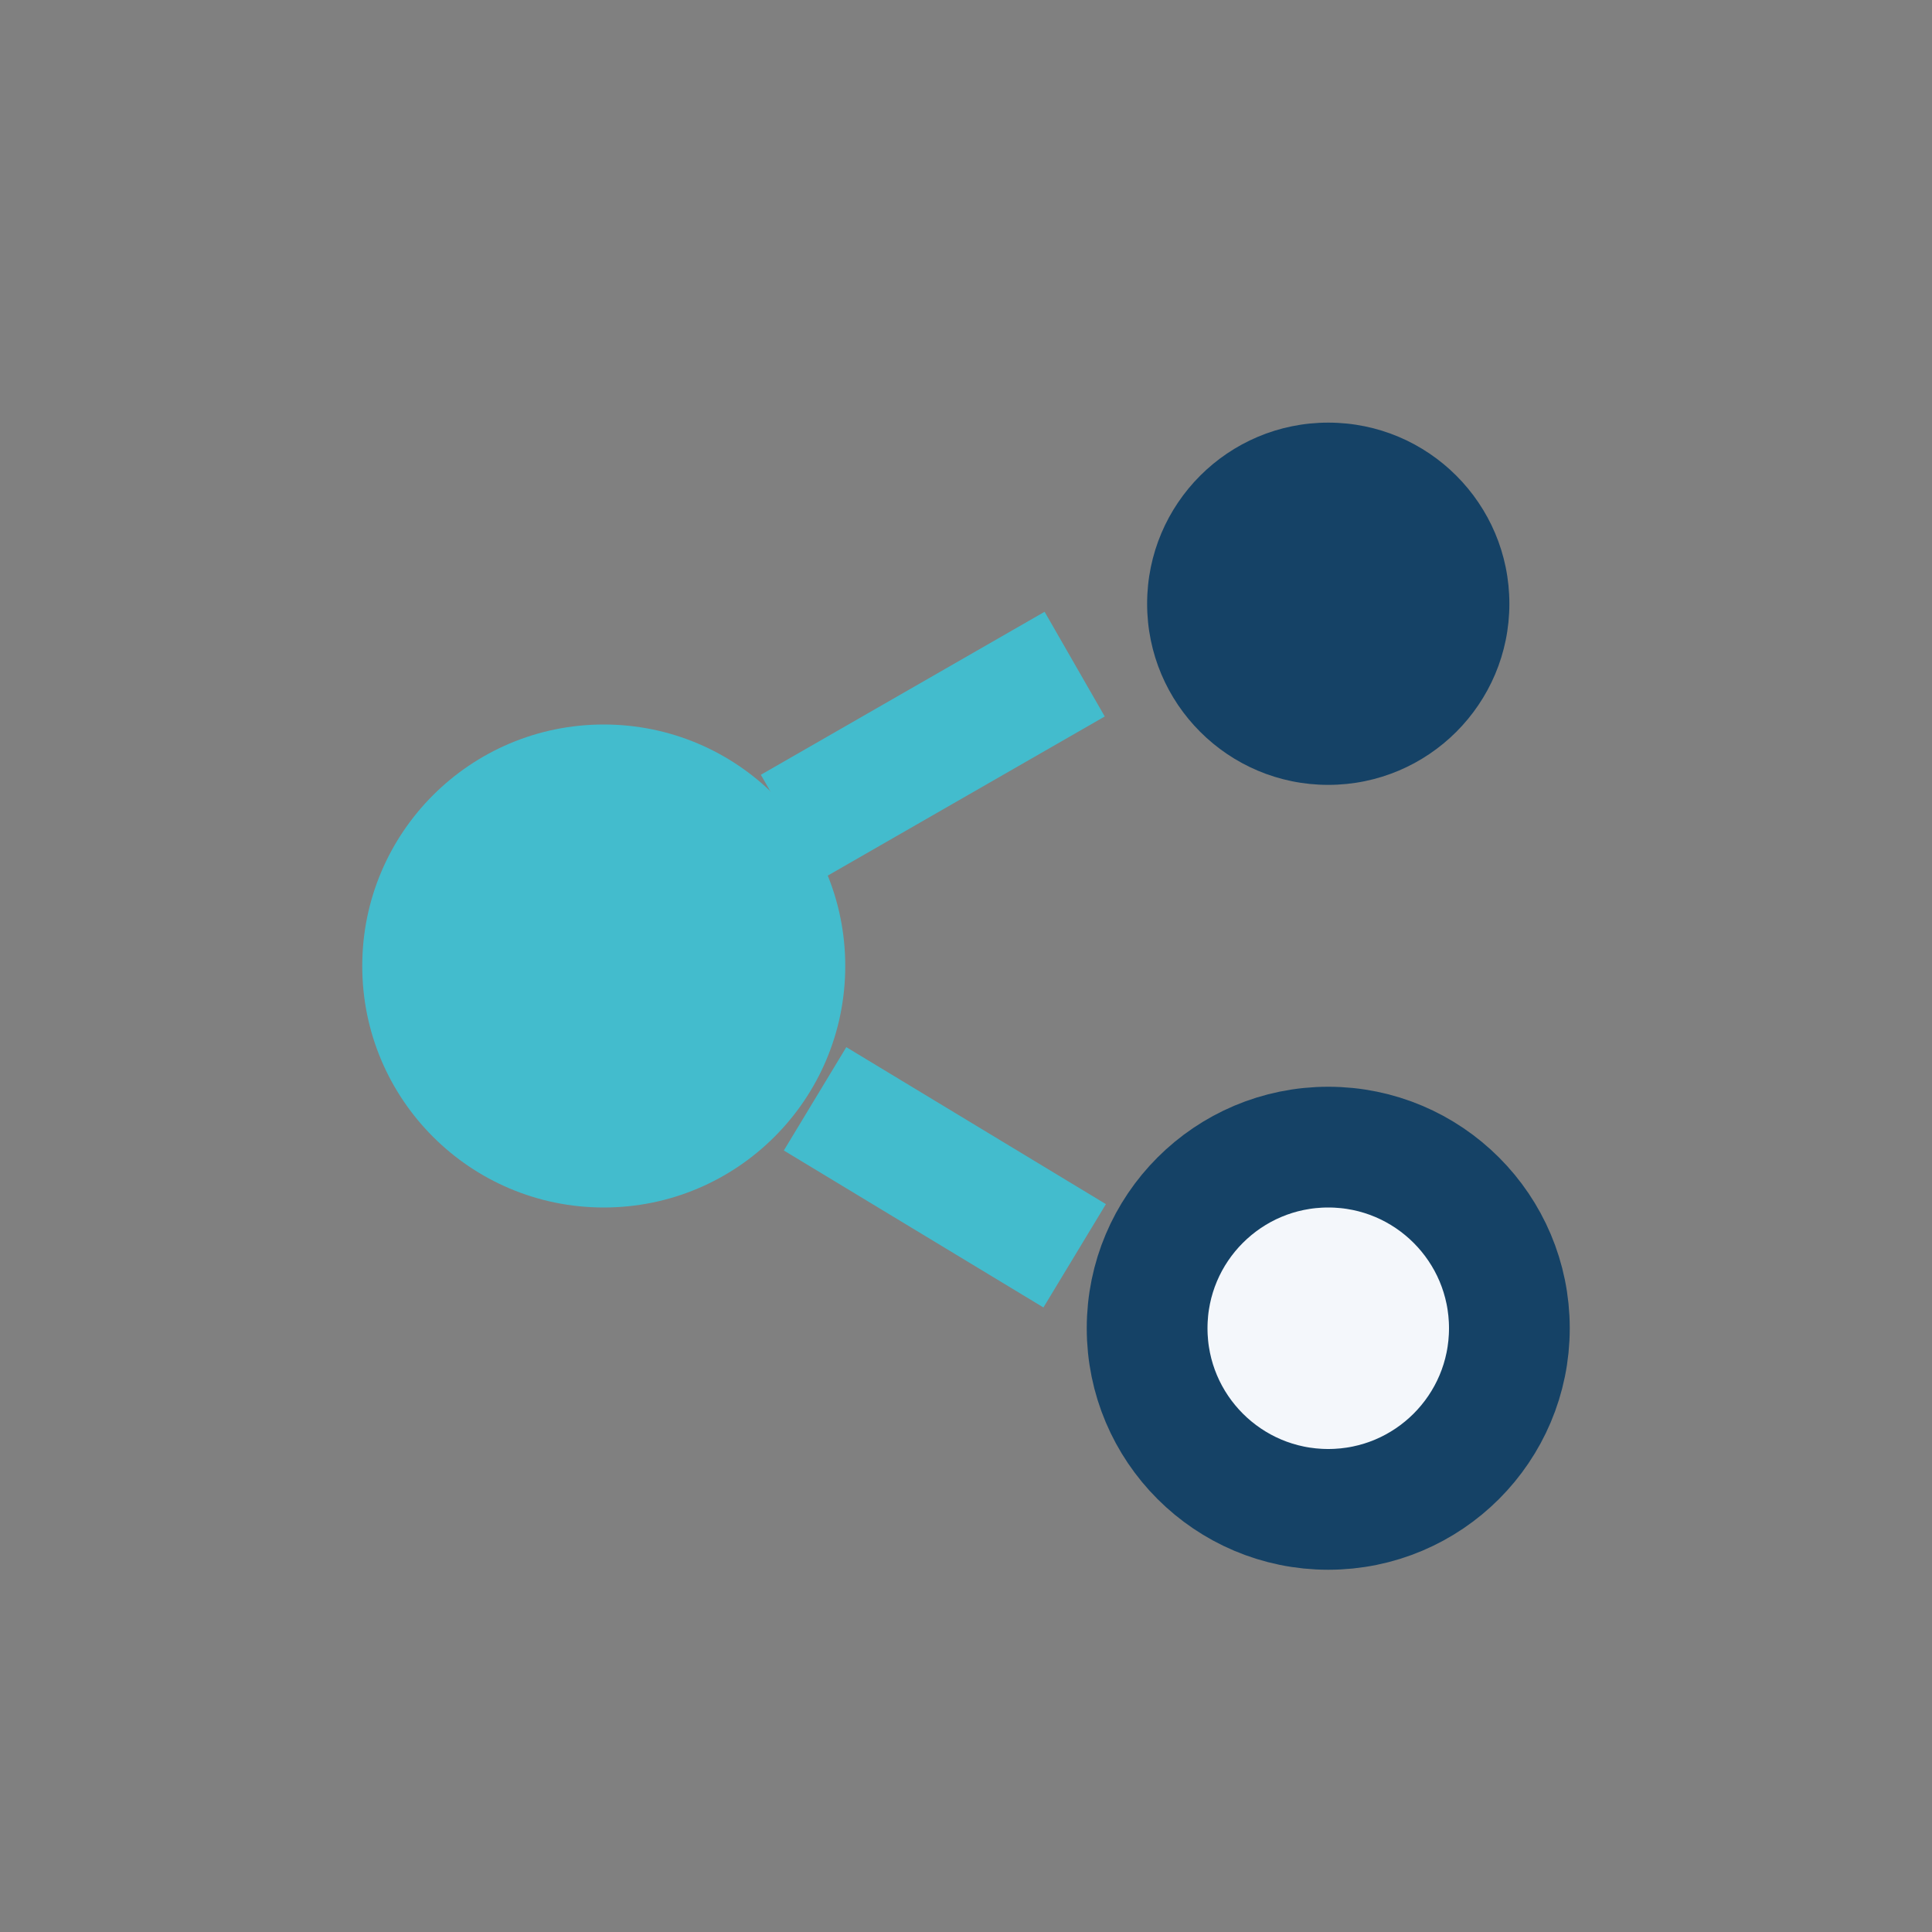 <?xml version="1.0" encoding="UTF-8"?>
<svg xmlns="http://www.w3.org/2000/svg" width="32" height="32" viewBox="0 0 32 32"><rect x="0" y="0" width="32" height="32" fill="#808080" stroke="none"/><circle cx="10" cy="16" r="4" fill="#43BCCD"/><circle cx="22" cy="10" r="3" fill="#154266"/><circle cx="22" cy="22" r="3" fill="#F4F7FB" stroke="#154266" stroke-width="2"/><path d="M13.1 13.7l4.7-2.7M13.5 18.2l4.3 2.6" stroke="#43BCCD" stroke-width="2"/></svg>
